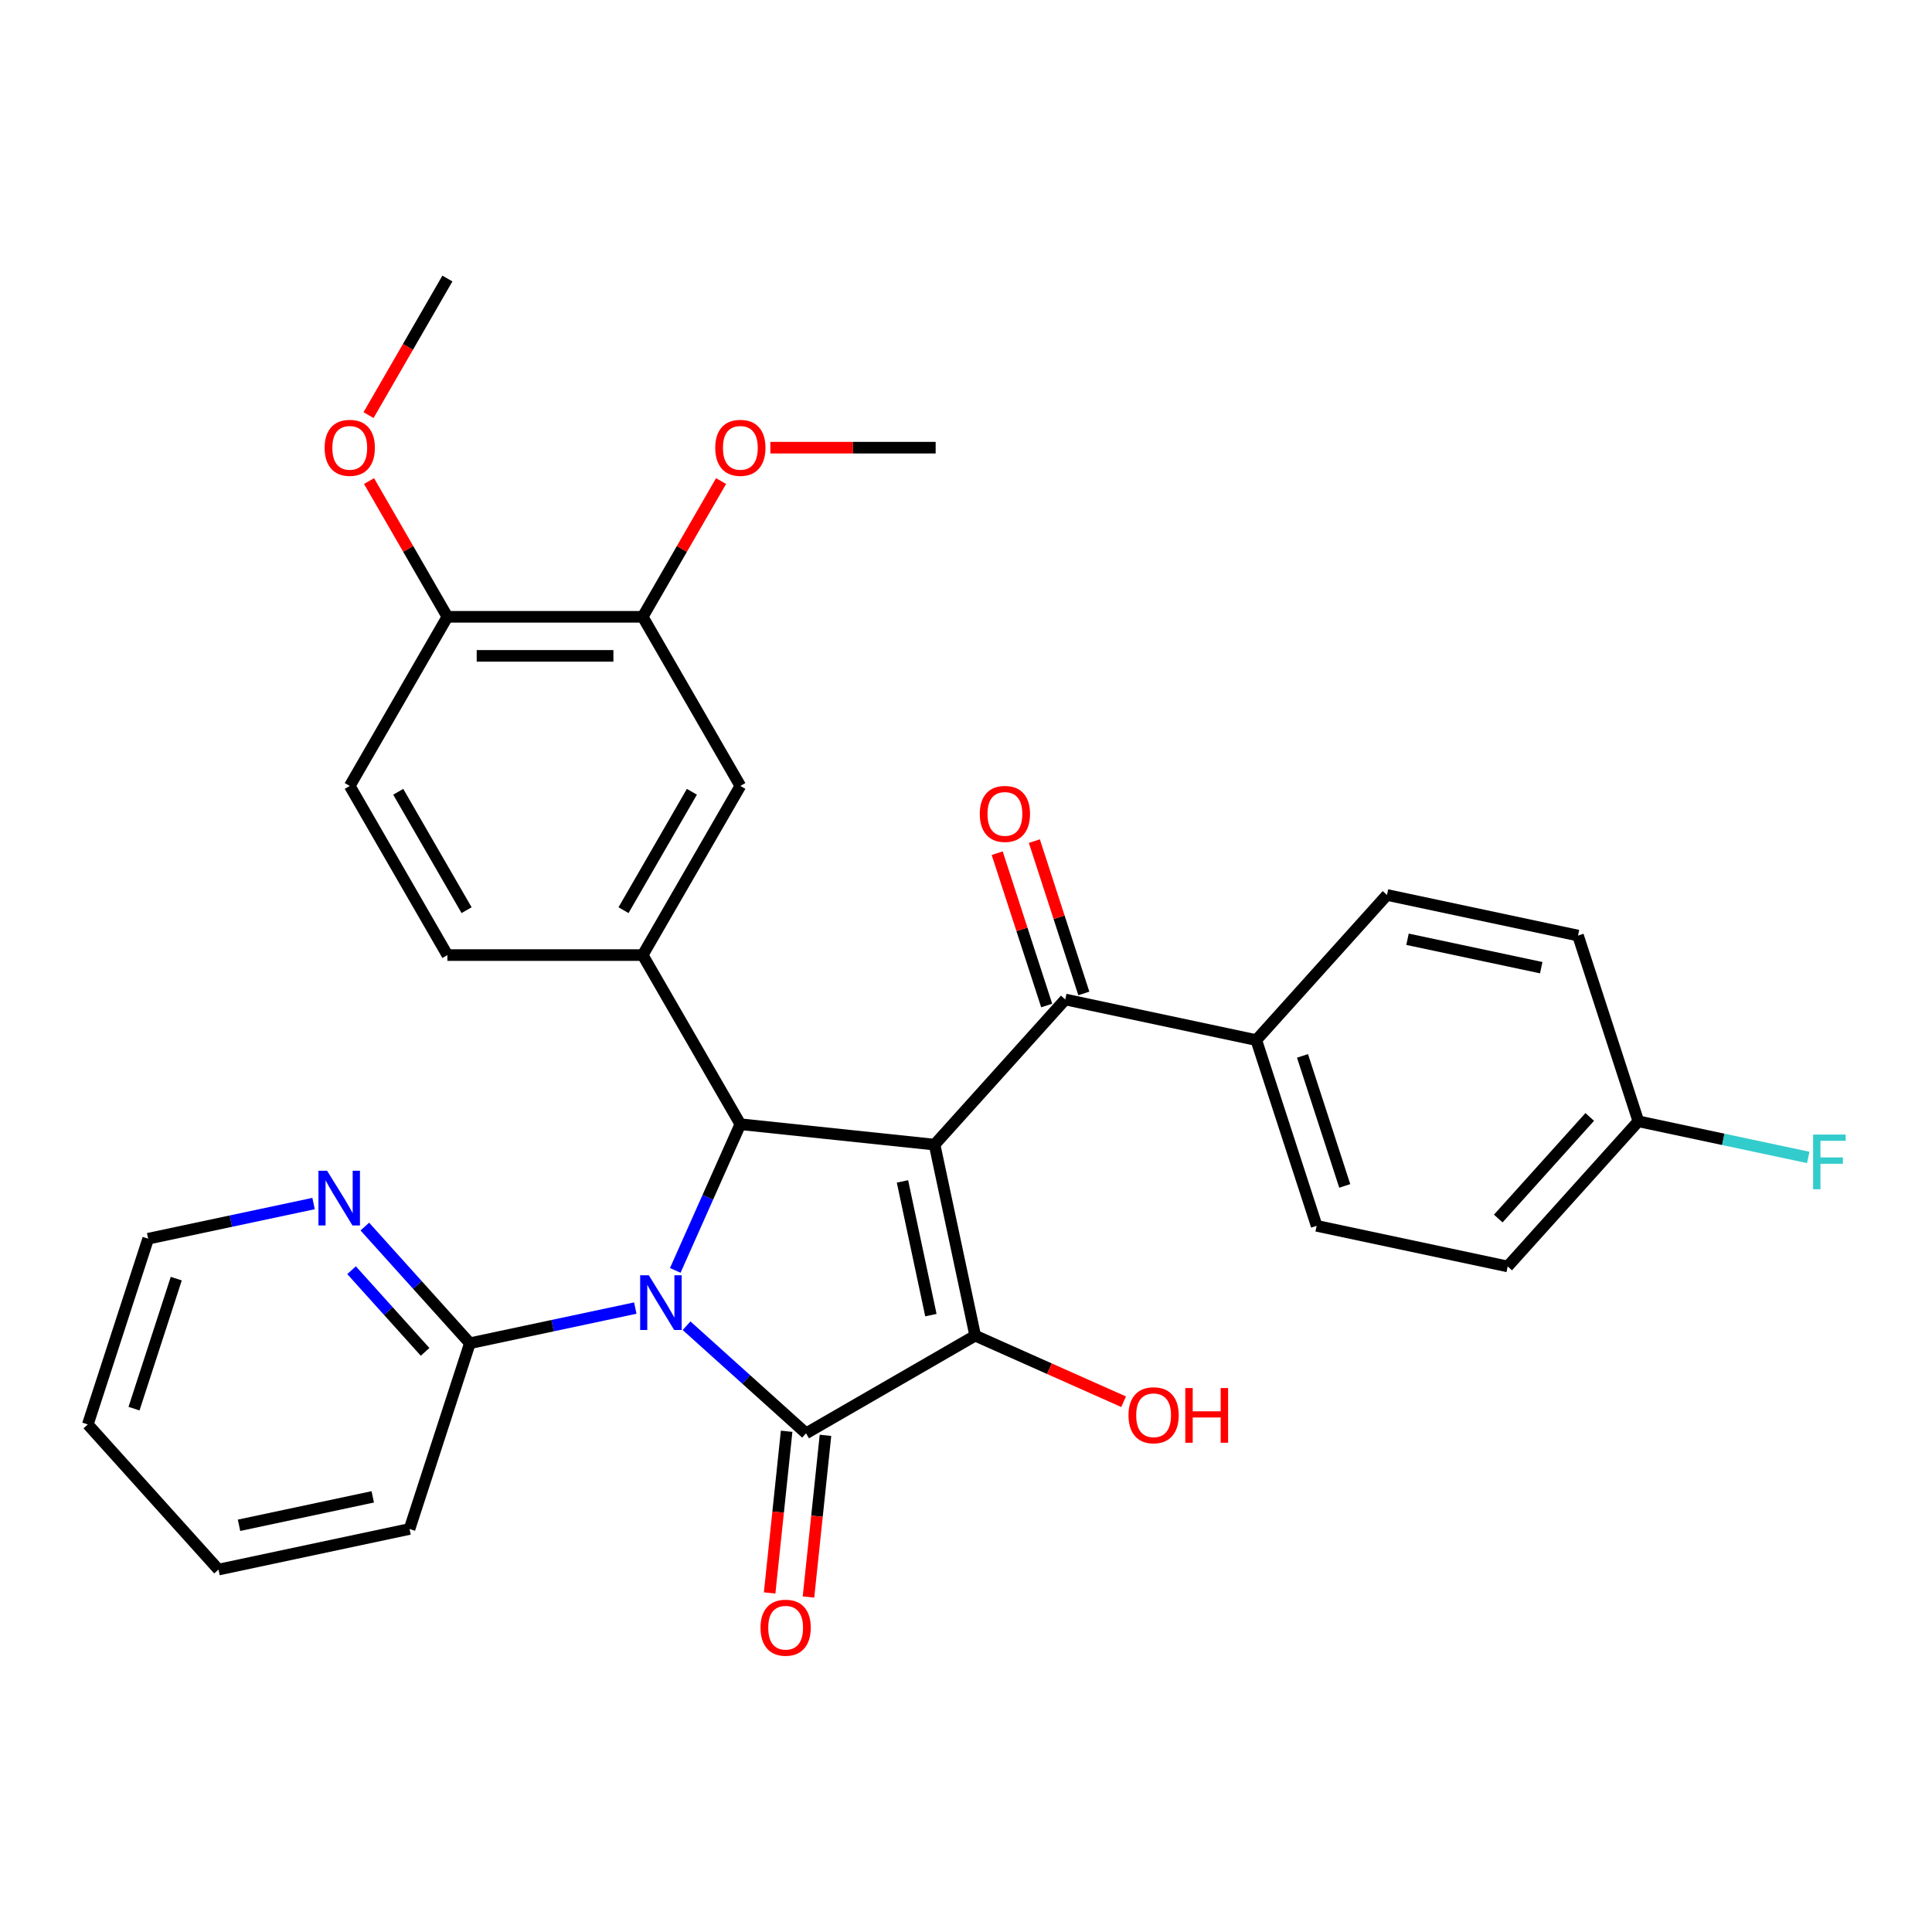 <?xml version='1.0' encoding='iso-8859-1'?>
<svg version='1.1' baseProfile='full'
              xmlns='http://www.w3.org/2000/svg'
                      xmlns:rdkit='http://www.rdkit.org/xml'
                      xmlns:xlink='http://www.w3.org/1999/xlink'
                  xml:space='preserve'
width='1000px' height='1000px' viewBox='0 0 1000 1000'>
<!-- END OF HEADER -->
<rect style='opacity:1.0;fill:#FFFFFF;stroke:none' width='1000' height='1000' x='0' y='0'> </rect>
<path class='bond-2' d='M 483.738,592.457 L 504.755,691.335' style='fill:none;fill-rule:evenodd;stroke:#000000;stroke-width:6px;stroke-linecap:butt;stroke-linejoin:miter;stroke-opacity:1' />
<path class='bond-2' d='M 467.115,611.492 L 481.827,680.707' style='fill:none;fill-rule:evenodd;stroke:#000000;stroke-width:6px;stroke-linecap:butt;stroke-linejoin:miter;stroke-opacity:1' />
<path class='bond-3' d='M 483.738,592.457 L 383.205,581.891' style='fill:none;fill-rule:evenodd;stroke:#000000;stroke-width:6px;stroke-linecap:butt;stroke-linejoin:miter;stroke-opacity:1' />
<path class='bond-4' d='M 483.738,592.457 L 551.379,517.335' style='fill:none;fill-rule:evenodd;stroke:#000000;stroke-width:6px;stroke-linecap:butt;stroke-linejoin:miter;stroke-opacity:1' />
<path class='bond-0' d='M 349.519,657.551 L 366.362,619.721' style='fill:none;fill-rule:evenodd;stroke:#0000FF;stroke-width:6px;stroke-linecap:butt;stroke-linejoin:miter;stroke-opacity:1' />
<path class='bond-0' d='M 366.362,619.721 L 383.205,581.891' style='fill:none;fill-rule:evenodd;stroke:#000000;stroke-width:6px;stroke-linecap:butt;stroke-linejoin:miter;stroke-opacity:1' />
<path class='bond-6' d='M 328.822,677.058 L 286.016,686.157' style='fill:none;fill-rule:evenodd;stroke:#0000FF;stroke-width:6px;stroke-linecap:butt;stroke-linejoin:miter;stroke-opacity:1' />
<path class='bond-6' d='M 286.016,686.157 L 243.211,695.256' style='fill:none;fill-rule:evenodd;stroke:#000000;stroke-width:6px;stroke-linecap:butt;stroke-linejoin:miter;stroke-opacity:1' />
<path class='bond-31' d='M 355.356,686.184 L 386.284,714.032' style='fill:none;fill-rule:evenodd;stroke:#0000FF;stroke-width:6px;stroke-linecap:butt;stroke-linejoin:miter;stroke-opacity:1' />
<path class='bond-31' d='M 386.284,714.032 L 417.211,741.879' style='fill:none;fill-rule:evenodd;stroke:#000000;stroke-width:6px;stroke-linecap:butt;stroke-linejoin:miter;stroke-opacity:1' />
<path class='bond-1' d='M 417.211,741.879 L 504.755,691.335' style='fill:none;fill-rule:evenodd;stroke:#000000;stroke-width:6px;stroke-linecap:butt;stroke-linejoin:miter;stroke-opacity:1' />
<path class='bond-8' d='M 407.158,740.822 L 402.76,782.665' style='fill:none;fill-rule:evenodd;stroke:#000000;stroke-width:6px;stroke-linecap:butt;stroke-linejoin:miter;stroke-opacity:1' />
<path class='bond-8' d='M 402.76,782.665 L 398.362,824.508' style='fill:none;fill-rule:evenodd;stroke:#FF0000;stroke-width:6px;stroke-linecap:butt;stroke-linejoin:miter;stroke-opacity:1' />
<path class='bond-8' d='M 427.265,742.936 L 422.867,784.779' style='fill:none;fill-rule:evenodd;stroke:#000000;stroke-width:6px;stroke-linecap:butt;stroke-linejoin:miter;stroke-opacity:1' />
<path class='bond-8' d='M 422.867,784.779 L 418.469,826.622' style='fill:none;fill-rule:evenodd;stroke:#FF0000;stroke-width:6px;stroke-linecap:butt;stroke-linejoin:miter;stroke-opacity:1' />
<path class='bond-15' d='M 504.755,691.335 L 543.166,708.437' style='fill:none;fill-rule:evenodd;stroke:#000000;stroke-width:6px;stroke-linecap:butt;stroke-linejoin:miter;stroke-opacity:1' />
<path class='bond-15' d='M 543.166,708.437 L 581.576,725.538' style='fill:none;fill-rule:evenodd;stroke:#FF0000;stroke-width:6px;stroke-linecap:butt;stroke-linejoin:miter;stroke-opacity:1' />
<path class='bond-5' d='M 383.205,581.891 L 332.661,494.347' style='fill:none;fill-rule:evenodd;stroke:#000000;stroke-width:6px;stroke-linecap:butt;stroke-linejoin:miter;stroke-opacity:1' />
<path class='bond-10' d='M 551.379,517.335 L 650.257,538.352' style='fill:none;fill-rule:evenodd;stroke:#000000;stroke-width:6px;stroke-linecap:butt;stroke-linejoin:miter;stroke-opacity:1' />
<path class='bond-13' d='M 560.993,514.211 L 548.182,474.785' style='fill:none;fill-rule:evenodd;stroke:#000000;stroke-width:6px;stroke-linecap:butt;stroke-linejoin:miter;stroke-opacity:1' />
<path class='bond-13' d='M 548.182,474.785 L 535.372,435.359' style='fill:none;fill-rule:evenodd;stroke:#FF0000;stroke-width:6px;stroke-linecap:butt;stroke-linejoin:miter;stroke-opacity:1' />
<path class='bond-13' d='M 541.765,520.459 L 528.954,481.032' style='fill:none;fill-rule:evenodd;stroke:#000000;stroke-width:6px;stroke-linecap:butt;stroke-linejoin:miter;stroke-opacity:1' />
<path class='bond-13' d='M 528.954,481.032 L 516.144,441.606' style='fill:none;fill-rule:evenodd;stroke:#FF0000;stroke-width:6px;stroke-linecap:butt;stroke-linejoin:miter;stroke-opacity:1' />
<path class='bond-7' d='M 332.661,494.347 L 383.205,406.803' style='fill:none;fill-rule:evenodd;stroke:#000000;stroke-width:6px;stroke-linecap:butt;stroke-linejoin:miter;stroke-opacity:1' />
<path class='bond-7' d='M 322.734,471.106 L 358.115,409.825' style='fill:none;fill-rule:evenodd;stroke:#000000;stroke-width:6px;stroke-linecap:butt;stroke-linejoin:miter;stroke-opacity:1' />
<path class='bond-12' d='M 332.661,494.347 L 231.574,494.347' style='fill:none;fill-rule:evenodd;stroke:#000000;stroke-width:6px;stroke-linecap:butt;stroke-linejoin:miter;stroke-opacity:1' />
<path class='bond-11' d='M 243.211,695.256 L 216.024,665.062' style='fill:none;fill-rule:evenodd;stroke:#000000;stroke-width:6px;stroke-linecap:butt;stroke-linejoin:miter;stroke-opacity:1' />
<path class='bond-11' d='M 216.024,665.062 L 188.838,634.868' style='fill:none;fill-rule:evenodd;stroke:#0000FF;stroke-width:6px;stroke-linecap:butt;stroke-linejoin:miter;stroke-opacity:1' />
<path class='bond-11' d='M 220.03,699.726 L 201,678.59' style='fill:none;fill-rule:evenodd;stroke:#000000;stroke-width:6px;stroke-linecap:butt;stroke-linejoin:miter;stroke-opacity:1' />
<path class='bond-11' d='M 201,678.59 L 181.969,657.454' style='fill:none;fill-rule:evenodd;stroke:#0000FF;stroke-width:6px;stroke-linecap:butt;stroke-linejoin:miter;stroke-opacity:1' />
<path class='bond-25' d='M 243.211,695.256 L 211.973,791.395' style='fill:none;fill-rule:evenodd;stroke:#000000;stroke-width:6px;stroke-linecap:butt;stroke-linejoin:miter;stroke-opacity:1' />
<path class='bond-9' d='M 383.205,406.803 L 332.661,319.259' style='fill:none;fill-rule:evenodd;stroke:#000000;stroke-width:6px;stroke-linecap:butt;stroke-linejoin:miter;stroke-opacity:1' />
<path class='bond-20' d='M 332.661,319.259 L 352.943,284.13' style='fill:none;fill-rule:evenodd;stroke:#000000;stroke-width:6px;stroke-linecap:butt;stroke-linejoin:miter;stroke-opacity:1' />
<path class='bond-20' d='M 352.943,284.13 L 373.224,249.002' style='fill:none;fill-rule:evenodd;stroke:#FF0000;stroke-width:6px;stroke-linecap:butt;stroke-linejoin:miter;stroke-opacity:1' />
<path class='bond-33' d='M 332.661,319.259 L 231.574,319.259' style='fill:none;fill-rule:evenodd;stroke:#000000;stroke-width:6px;stroke-linecap:butt;stroke-linejoin:miter;stroke-opacity:1' />
<path class='bond-33' d='M 317.498,339.476 L 246.737,339.476' style='fill:none;fill-rule:evenodd;stroke:#000000;stroke-width:6px;stroke-linecap:butt;stroke-linejoin:miter;stroke-opacity:1' />
<path class='bond-17' d='M 650.257,538.352 L 681.495,634.492' style='fill:none;fill-rule:evenodd;stroke:#000000;stroke-width:6px;stroke-linecap:butt;stroke-linejoin:miter;stroke-opacity:1' />
<path class='bond-17' d='M 674.171,546.525 L 696.037,613.823' style='fill:none;fill-rule:evenodd;stroke:#000000;stroke-width:6px;stroke-linecap:butt;stroke-linejoin:miter;stroke-opacity:1' />
<path class='bond-18' d='M 650.257,538.352 L 717.897,463.23' style='fill:none;fill-rule:evenodd;stroke:#000000;stroke-width:6px;stroke-linecap:butt;stroke-linejoin:miter;stroke-opacity:1' />
<path class='bond-26' d='M 162.303,622.953 L 119.498,632.052' style='fill:none;fill-rule:evenodd;stroke:#0000FF;stroke-width:6px;stroke-linecap:butt;stroke-linejoin:miter;stroke-opacity:1' />
<path class='bond-26' d='M 119.498,632.052 L 76.692,641.15' style='fill:none;fill-rule:evenodd;stroke:#000000;stroke-width:6px;stroke-linecap:butt;stroke-linejoin:miter;stroke-opacity:1' />
<path class='bond-16' d='M 231.574,494.347 L 181.031,406.803' style='fill:none;fill-rule:evenodd;stroke:#000000;stroke-width:6px;stroke-linecap:butt;stroke-linejoin:miter;stroke-opacity:1' />
<path class='bond-16' d='M 241.501,471.106 L 206.121,409.825' style='fill:none;fill-rule:evenodd;stroke:#000000;stroke-width:6px;stroke-linecap:butt;stroke-linejoin:miter;stroke-opacity:1' />
<path class='bond-14' d='M 231.574,319.259 L 181.031,406.803' style='fill:none;fill-rule:evenodd;stroke:#000000;stroke-width:6px;stroke-linecap:butt;stroke-linejoin:miter;stroke-opacity:1' />
<path class='bond-24' d='M 231.574,319.259 L 211.293,284.13' style='fill:none;fill-rule:evenodd;stroke:#000000;stroke-width:6px;stroke-linecap:butt;stroke-linejoin:miter;stroke-opacity:1' />
<path class='bond-24' d='M 211.293,284.13 L 191.011,249.002' style='fill:none;fill-rule:evenodd;stroke:#FF0000;stroke-width:6px;stroke-linecap:butt;stroke-linejoin:miter;stroke-opacity:1' />
<path class='bond-22' d='M 681.495,634.492 L 780.373,655.509' style='fill:none;fill-rule:evenodd;stroke:#000000;stroke-width:6px;stroke-linecap:butt;stroke-linejoin:miter;stroke-opacity:1' />
<path class='bond-21' d='M 717.897,463.23 L 816.776,484.247' style='fill:none;fill-rule:evenodd;stroke:#000000;stroke-width:6px;stroke-linecap:butt;stroke-linejoin:miter;stroke-opacity:1' />
<path class='bond-21' d='M 728.526,486.158 L 797.74,500.87' style='fill:none;fill-rule:evenodd;stroke:#000000;stroke-width:6px;stroke-linecap:butt;stroke-linejoin:miter;stroke-opacity:1' />
<path class='bond-19' d='M 848.013,580.386 L 816.776,484.247' style='fill:none;fill-rule:evenodd;stroke:#000000;stroke-width:6px;stroke-linecap:butt;stroke-linejoin:miter;stroke-opacity:1' />
<path class='bond-23' d='M 848.013,580.386 L 891.979,589.732' style='fill:none;fill-rule:evenodd;stroke:#000000;stroke-width:6px;stroke-linecap:butt;stroke-linejoin:miter;stroke-opacity:1' />
<path class='bond-23' d='M 891.979,589.732 L 935.944,599.077' style='fill:none;fill-rule:evenodd;stroke:#33CCCC;stroke-width:6px;stroke-linecap:butt;stroke-linejoin:miter;stroke-opacity:1' />
<path class='bond-32' d='M 848.013,580.386 L 780.373,655.509' style='fill:none;fill-rule:evenodd;stroke:#000000;stroke-width:6px;stroke-linecap:butt;stroke-linejoin:miter;stroke-opacity:1' />
<path class='bond-32' d='M 822.843,578.127 L 775.494,630.712' style='fill:none;fill-rule:evenodd;stroke:#000000;stroke-width:6px;stroke-linecap:butt;stroke-linejoin:miter;stroke-opacity:1' />
<path class='bond-27' d='M 398.732,231.714 L 441.512,231.714' style='fill:none;fill-rule:evenodd;stroke:#FF0000;stroke-width:6px;stroke-linecap:butt;stroke-linejoin:miter;stroke-opacity:1' />
<path class='bond-27' d='M 441.512,231.714 L 484.292,231.714' style='fill:none;fill-rule:evenodd;stroke:#000000;stroke-width:6px;stroke-linecap:butt;stroke-linejoin:miter;stroke-opacity:1' />
<path class='bond-28' d='M 190.757,214.867 L 211.166,179.519' style='fill:none;fill-rule:evenodd;stroke:#FF0000;stroke-width:6px;stroke-linecap:butt;stroke-linejoin:miter;stroke-opacity:1' />
<path class='bond-28' d='M 211.166,179.519 L 231.574,144.17' style='fill:none;fill-rule:evenodd;stroke:#000000;stroke-width:6px;stroke-linecap:butt;stroke-linejoin:miter;stroke-opacity:1' />
<path class='bond-29' d='M 211.973,791.395 L 113.095,812.412' style='fill:none;fill-rule:evenodd;stroke:#000000;stroke-width:6px;stroke-linecap:butt;stroke-linejoin:miter;stroke-opacity:1' />
<path class='bond-29' d='M 192.938,774.772 L 123.723,789.484' style='fill:none;fill-rule:evenodd;stroke:#000000;stroke-width:6px;stroke-linecap:butt;stroke-linejoin:miter;stroke-opacity:1' />
<path class='bond-34' d='M 76.692,641.15 L 45.455,737.29' style='fill:none;fill-rule:evenodd;stroke:#000000;stroke-width:6px;stroke-linecap:butt;stroke-linejoin:miter;stroke-opacity:1' />
<path class='bond-34' d='M 91.234,661.819 L 69.368,729.117' style='fill:none;fill-rule:evenodd;stroke:#000000;stroke-width:6px;stroke-linecap:butt;stroke-linejoin:miter;stroke-opacity:1' />
<path class='bond-30' d='M 113.095,812.412 L 45.455,737.29' style='fill:none;fill-rule:evenodd;stroke:#000000;stroke-width:6px;stroke-linecap:butt;stroke-linejoin:miter;stroke-opacity:1' />
<path  class='atom-1' d='M 335.829 660.078
L 345.109 675.078
Q 346.029 676.558, 347.509 679.238
Q 348.989 681.918, 349.069 682.078
L 349.069 660.078
L 352.829 660.078
L 352.829 688.398
L 348.949 688.398
L 338.989 671.998
Q 337.829 670.078, 336.589 667.878
Q 335.389 665.678, 335.029 664.998
L 335.029 688.398
L 331.349 688.398
L 331.349 660.078
L 335.829 660.078
' fill='#0000FF'/>
<path  class='atom-9' d='M 393.645 842.492
Q 393.645 835.692, 397.005 831.892
Q 400.365 828.092, 406.645 828.092
Q 412.925 828.092, 416.285 831.892
Q 419.645 835.692, 419.645 842.492
Q 419.645 849.372, 416.245 853.292
Q 412.845 857.172, 406.645 857.172
Q 400.405 857.172, 397.005 853.292
Q 393.645 849.412, 393.645 842.492
M 406.645 853.972
Q 410.965 853.972, 413.285 851.092
Q 415.645 848.172, 415.645 842.492
Q 415.645 836.932, 413.285 834.132
Q 410.965 831.292, 406.645 831.292
Q 402.325 831.292, 399.965 834.092
Q 397.645 836.892, 397.645 842.492
Q 397.645 848.212, 399.965 851.092
Q 402.325 853.972, 406.645 853.972
' fill='#FF0000'/>
<path  class='atom-12' d='M 169.31 605.973
L 178.59 620.973
Q 179.51 622.453, 180.99 625.133
Q 182.47 627.813, 182.55 627.973
L 182.55 605.973
L 186.31 605.973
L 186.31 634.293
L 182.43 634.293
L 172.47 617.893
Q 171.31 615.973, 170.07 613.773
Q 168.87 611.573, 168.51 610.893
L 168.51 634.293
L 164.83 634.293
L 164.83 605.973
L 169.31 605.973
' fill='#0000FF'/>
<path  class='atom-14' d='M 507.141 421.275
Q 507.141 414.475, 510.501 410.675
Q 513.861 406.875, 520.141 406.875
Q 526.421 406.875, 529.781 410.675
Q 533.141 414.475, 533.141 421.275
Q 533.141 428.155, 529.741 432.075
Q 526.341 435.955, 520.141 435.955
Q 513.901 435.955, 510.501 432.075
Q 507.141 428.195, 507.141 421.275
M 520.141 432.755
Q 524.461 432.755, 526.781 429.875
Q 529.141 426.955, 529.141 421.275
Q 529.141 415.715, 526.781 412.915
Q 524.461 410.075, 520.141 410.075
Q 515.821 410.075, 513.461 412.875
Q 511.141 415.675, 511.141 421.275
Q 511.141 426.995, 513.461 429.875
Q 515.821 432.755, 520.141 432.755
' fill='#FF0000'/>
<path  class='atom-16' d='M 584.103 732.531
Q 584.103 725.731, 587.463 721.931
Q 590.823 718.131, 597.103 718.131
Q 603.383 718.131, 606.743 721.931
Q 610.103 725.731, 610.103 732.531
Q 610.103 739.411, 606.703 743.331
Q 603.303 747.211, 597.103 747.211
Q 590.863 747.211, 587.463 743.331
Q 584.103 739.451, 584.103 732.531
M 597.103 744.011
Q 601.423 744.011, 603.743 741.131
Q 606.103 738.211, 606.103 732.531
Q 606.103 726.971, 603.743 724.171
Q 601.423 721.331, 597.103 721.331
Q 592.783 721.331, 590.423 724.131
Q 588.103 726.931, 588.103 732.531
Q 588.103 738.251, 590.423 741.131
Q 592.783 744.011, 597.103 744.011
' fill='#FF0000'/>
<path  class='atom-16' d='M 613.503 718.451
L 617.343 718.451
L 617.343 730.491
L 631.823 730.491
L 631.823 718.451
L 635.663 718.451
L 635.663 746.771
L 631.823 746.771
L 631.823 733.691
L 617.343 733.691
L 617.343 746.771
L 613.503 746.771
L 613.503 718.451
' fill='#FF0000'/>
<path  class='atom-21' d='M 370.205 231.794
Q 370.205 224.994, 373.565 221.194
Q 376.925 217.394, 383.205 217.394
Q 389.485 217.394, 392.845 221.194
Q 396.205 224.994, 396.205 231.794
Q 396.205 238.674, 392.805 242.594
Q 389.405 246.474, 383.205 246.474
Q 376.965 246.474, 373.565 242.594
Q 370.205 238.714, 370.205 231.794
M 383.205 243.274
Q 387.525 243.274, 389.845 240.394
Q 392.205 237.474, 392.205 231.794
Q 392.205 226.234, 389.845 223.434
Q 387.525 220.594, 383.205 220.594
Q 378.885 220.594, 376.525 223.394
Q 374.205 226.194, 374.205 231.794
Q 374.205 237.514, 376.525 240.394
Q 378.885 243.274, 383.205 243.274
' fill='#FF0000'/>
<path  class='atom-24' d='M 938.471 587.244
L 955.311 587.244
L 955.311 590.484
L 942.271 590.484
L 942.271 599.084
L 953.871 599.084
L 953.871 602.364
L 942.271 602.364
L 942.271 615.564
L 938.471 615.564
L 938.471 587.244
' fill='#33CCCC'/>
<path  class='atom-25' d='M 168.031 231.794
Q 168.031 224.994, 171.391 221.194
Q 174.751 217.394, 181.031 217.394
Q 187.311 217.394, 190.671 221.194
Q 194.031 224.994, 194.031 231.794
Q 194.031 238.674, 190.631 242.594
Q 187.231 246.474, 181.031 246.474
Q 174.791 246.474, 171.391 242.594
Q 168.031 238.714, 168.031 231.794
M 181.031 243.274
Q 185.351 243.274, 187.671 240.394
Q 190.031 237.474, 190.031 231.794
Q 190.031 226.234, 187.671 223.434
Q 185.351 220.594, 181.031 220.594
Q 176.711 220.594, 174.351 223.394
Q 172.031 226.194, 172.031 231.794
Q 172.031 237.514, 174.351 240.394
Q 176.711 243.274, 181.031 243.274
' fill='#FF0000'/>
</svg>
